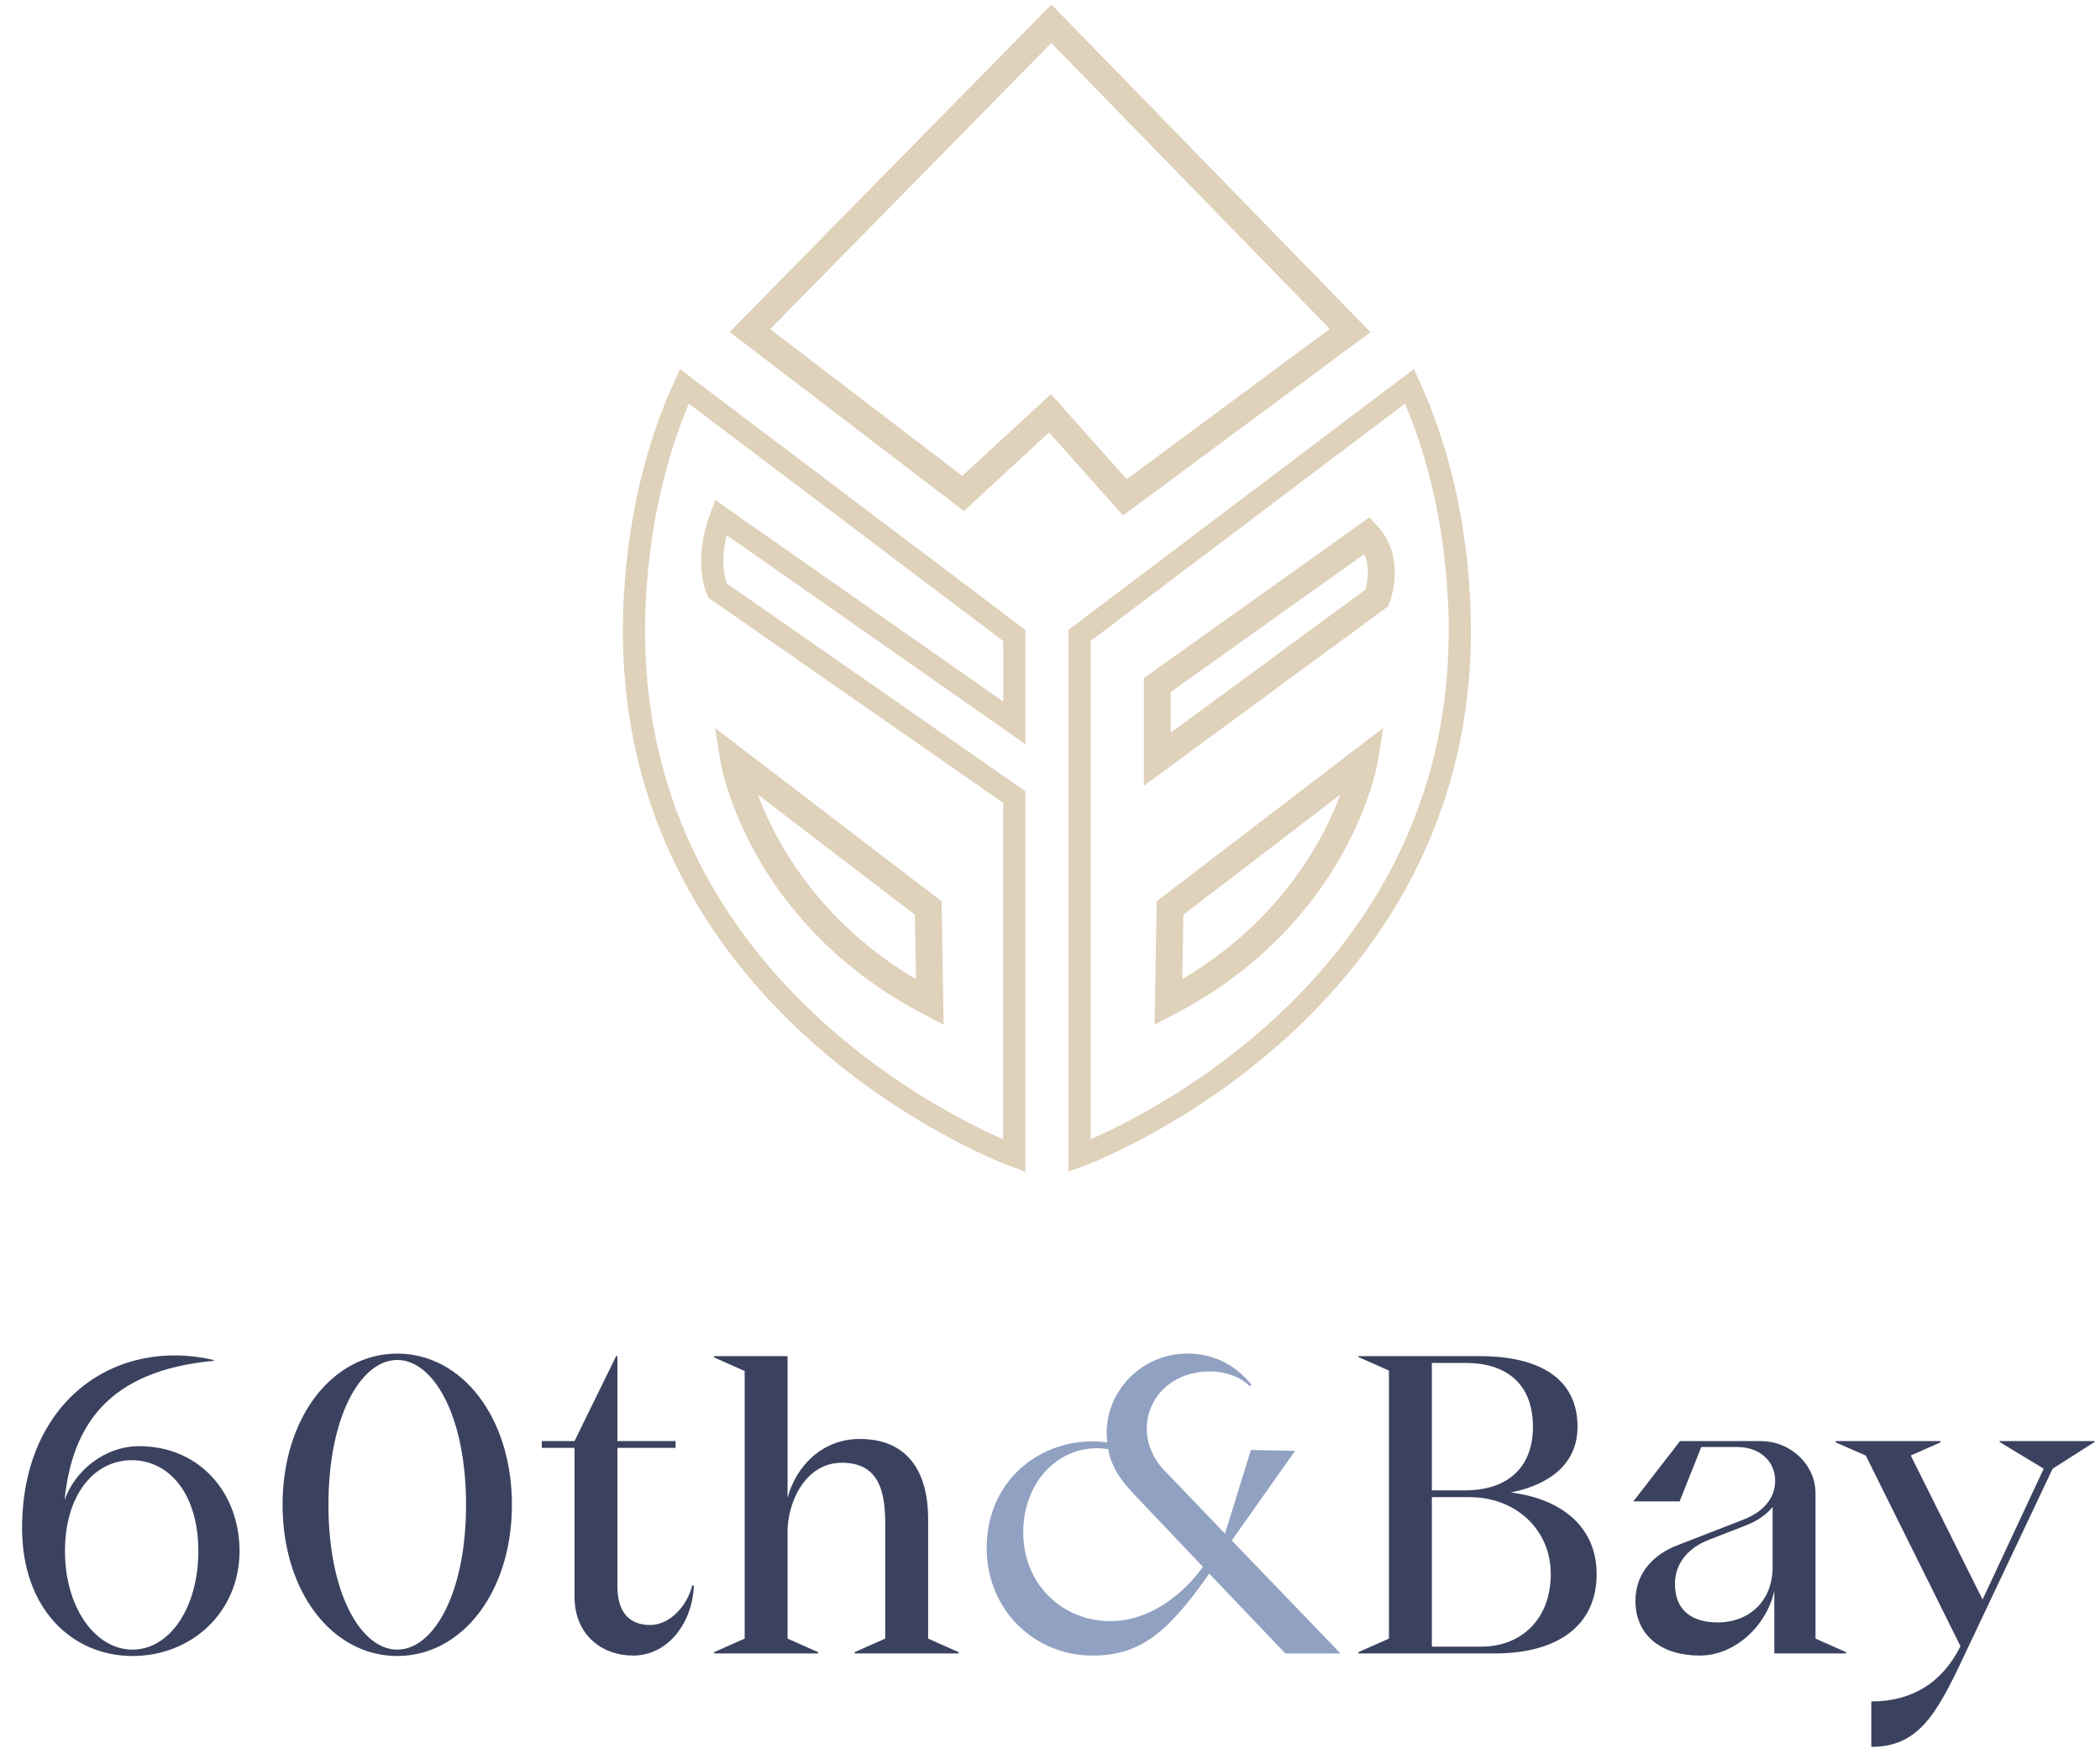 <svg width="265" height="222" viewBox="0 0 265 222" fill="none" xmlns="http://www.w3.org/2000/svg">
<path d="M2.787 192.835C2.787 176.864 14.47 168.718 26.957 171.612V171.719C13.72 172.951 9.111 179.811 8.146 189.297C9.432 185.599 13.184 182.491 17.579 182.491C25.189 182.491 30.227 188.386 30.227 195.729C30.227 203.392 24.224 208.966 16.721 208.966C9.111 208.966 2.787 203.017 2.787 192.835ZM8.2 195.729C8.2 202.91 12.059 208.162 16.721 208.162C21.384 208.162 25.028 202.91 25.028 195.729C25.028 188.547 21.384 184.26 16.614 184.26C11.951 184.26 8.2 188.547 8.2 195.729ZM35.658 189.887C35.658 178.9 41.929 170.808 50.129 170.808C58.328 170.808 64.599 178.9 64.599 189.887C64.599 200.874 58.328 208.966 50.129 208.966C41.929 208.966 35.658 200.874 35.658 189.887ZM41.447 189.887C41.447 201.141 45.573 208.162 50.129 208.162C54.684 208.162 58.811 201.141 58.811 189.887C58.811 178.632 54.684 171.612 50.129 171.612C45.573 171.612 41.447 178.632 41.447 189.887ZM68.371 182.705V181.848H72.498L77.75 171.129H77.911V181.848H85.253V182.705H77.911V200.177C77.911 203.66 79.626 205.054 82.037 205.054C84.664 205.054 86.807 202.428 87.343 200.07H87.558C87.397 204.786 84.288 208.912 79.894 208.912C75.928 208.912 72.498 206.286 72.498 201.463V182.705H68.371ZM90.11 208.645V208.484L93.969 206.769V173.005L90.11 171.29V171.129H99.382V189.029C100.4 185.117 103.669 181.58 108.493 181.58C114.281 181.58 117.121 185.385 117.121 191.709V206.769L120.98 208.484V208.645H107.849V208.484L111.708 206.769V192.138C111.708 187.69 110.583 184.581 106.242 184.581C101.579 184.581 99.382 189.619 99.382 193.263V206.769L103.24 208.484V208.645H90.11ZM171.415 208.645V208.484L175.274 206.769V172.951L171.415 171.236V171.129H186.743C194.353 171.129 199.069 174.023 199.069 180.026C199.069 184.635 195.693 187.314 190.655 188.333C197.408 189.19 201.481 192.942 201.481 198.623C201.481 205.107 196.604 208.645 188.619 208.645H171.415ZM180.687 188.065H184.921C189.637 188.065 193.442 185.707 193.442 180.026C193.442 174.345 189.744 171.987 185.028 171.987H180.687V188.065ZM180.687 207.787H186.904C191.995 207.787 195.693 204.303 195.693 198.623C195.693 192.942 191.191 188.922 185.457 188.922H180.687V207.787ZM206.109 189.458L212.004 181.848H222.187C225.992 181.848 229.1 184.849 229.1 188.44V206.769L232.959 208.484V208.645H223.902V200.713C223.044 204.893 219.132 208.912 214.469 208.912C209.753 208.912 206.377 206.447 206.377 201.999C206.377 198.355 208.842 196.104 211.575 195.032L219.989 191.763C222.455 190.798 224.009 189.137 224.009 186.832C224.009 184.42 222.079 182.598 219.239 182.598H214.684L211.95 189.458H206.109ZM223.687 190.155C222.937 191.12 221.758 191.923 220.257 192.513L215.702 194.282C212.754 195.407 211.361 197.551 211.361 199.855C211.361 203.392 213.719 204.732 216.774 204.732C220.632 204.732 223.687 202.106 223.687 197.765V190.155ZM231.637 182.009V181.848H244.875V182.009L241.123 183.67L250.181 201.838L257.898 185.331L252.324 181.955V181.848H264.329V181.955L259.024 185.331L247.662 209.341C244.339 216.362 242.035 220.435 236.139 220.435V214.701C241.284 214.701 245.089 212.342 247.394 207.733L235.443 183.67L231.637 182.009Z" fill="#3B425F"/>
<path d="M124.512 195.352C124.512 186.294 132.069 180.988 139.734 182.006C138.984 176.057 143.807 170.804 149.81 170.804C153.187 170.804 155.921 172.251 157.904 174.717L157.689 174.931C156.778 173.913 154.849 173.055 152.705 173.055C145.308 173.055 142.2 180.72 147.023 185.651L154.581 193.53L157.85 182.971L163.424 183.078L155.438 194.387L155.331 194.28L169.159 208.645H162.192L152.598 198.568C147.452 205.911 143.968 208.913 137.858 208.913C130.515 208.913 124.512 203.124 124.512 195.352ZM129.122 193.369C129.122 199.962 134.106 204.571 140.109 204.571C145.362 204.571 149.65 200.766 151.794 197.71L143.647 189.135C141.61 186.991 140.324 185.437 139.841 182.864C134.106 181.953 129.122 186.616 129.122 193.369Z" fill="#91A1C1"/>
<path d="M94.633 41.71L132.674 3L170.374 41.71L141.954 62.76L132.504 52.15L121.534 62.27L94.633 41.71Z" stroke="#DFD1BA" stroke-width="3.393" stroke-miterlimit="10"/>
<path d="M177.874 48.738L136.224 80.188V145.848C136.224 145.848 187.044 127.198 184.094 75.248C183.504 64.758 181.174 56.028 177.874 48.738Z" stroke="#DFD1BA" stroke-width="2.8" stroke-miterlimit="10"/>
<path d="M128.004 91.22V80.2L86.354 48.75C83.054 56.04 80.724 64.77 80.124 75.26C77.174 127.2 127.994 145.86 127.994 145.86V100.58L90.544 74.52C90.544 74.52 88.804 70.94 90.944 65.29L128.004 91.22Z" stroke="#DFD1BA" stroke-width="2.8" stroke-miterlimit="10"/>
<path d="M146.044 86.441V95.801L173.754 75.441C173.754 75.441 175.604 70.831 172.584 67.531L146.044 86.441Z" stroke="#DFD1BA" stroke-width="3.393" stroke-miterlimit="10"/>
<path d="M147.644 114.579L172.194 95.789C172.194 95.789 169.074 115.169 147.444 126.469L147.644 114.579Z" stroke="#DFD1BA" stroke-width="3.393" stroke-miterlimit="10"/>
<path d="M117.134 114.581L92.584 95.801C92.584 95.801 95.704 115.181 117.334 126.481L117.134 114.581Z" stroke="#DFD1BA" stroke-width="3.393" stroke-miterlimit="10"/>
</svg>
